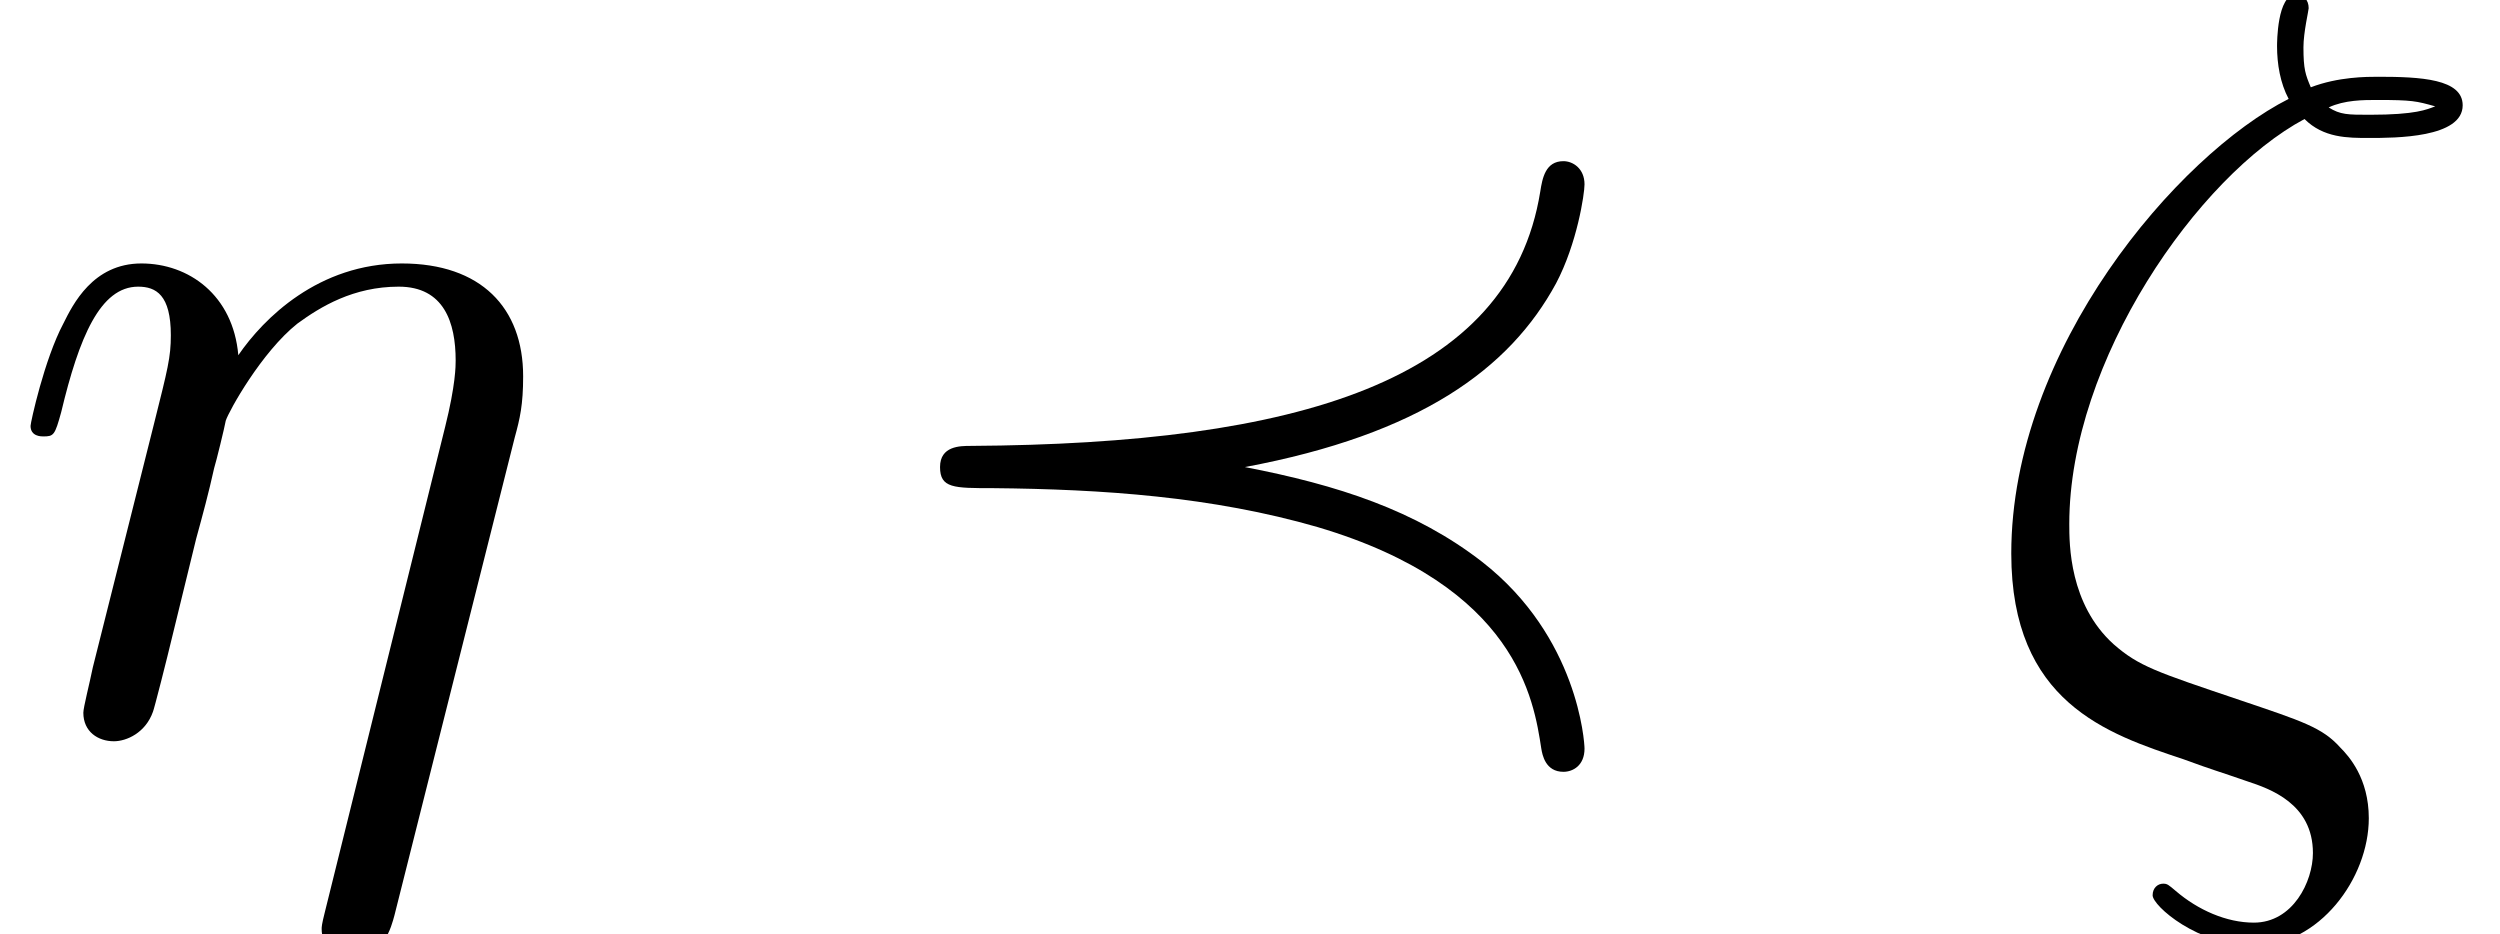 <?xml version='1.0' encoding='UTF-8'?>
<!-- This file was generated by dvisvgm 1.15.1 -->
<svg height='9.661pt' version='1.1' viewBox='70.735 61.195 25.858 9.661' width='25.858pt' xmlns='http://www.w3.org/2000/svg' xmlns:xlink='http://www.w3.org/1999/xlink'>
<defs>
<path d='M4.058 -2.716C5.869 -3.055 6.796 -3.731 7.276 -4.615C7.495 -5.029 7.571 -5.542 7.571 -5.64C7.571 -5.804 7.451 -5.88 7.353 -5.88C7.167 -5.88 7.135 -5.705 7.113 -5.564C6.796 -3.6 4.593 -2.956 1.222 -2.935C1.113 -2.935 0.905 -2.935 0.905 -2.716S1.047 -2.498 1.451 -2.498C2.585 -2.487 3.72 -2.411 4.811 -2.095C6.873 -1.484 7.047 -0.305 7.124 0.196C7.135 0.262 7.167 0.436 7.353 0.436C7.451 0.436 7.571 0.371 7.571 0.196C7.571 0.131 7.505 -0.96 6.513 -1.735C5.825 -2.269 5.018 -2.531 4.058 -2.716Z' id='g0-30'/>
<path d='M3.535 -6.316C3.731 -6.12 3.982 -6.12 4.2 -6.12C4.473 -6.12 5.171 -6.12 5.171 -6.458C5.171 -6.731 4.735 -6.753 4.298 -6.753C4.178 -6.753 3.884 -6.753 3.6 -6.644C3.545 -6.775 3.524 -6.829 3.524 -7.058C3.524 -7.211 3.578 -7.44 3.578 -7.462C3.578 -7.549 3.524 -7.604 3.447 -7.604C3.251 -7.604 3.251 -7.102 3.251 -7.069C3.251 -6.884 3.284 -6.687 3.371 -6.524C2.225 -5.945 0.502 -3.938 0.502 -1.822C0.502 -0.284 1.495 0.044 2.28 0.305C2.607 0.425 2.629 0.425 2.945 0.535C3.175 0.611 3.622 0.764 3.622 1.276C3.622 1.571 3.415 1.996 3.011 1.996C2.727 1.996 2.433 1.865 2.204 1.669C2.127 1.604 2.116 1.593 2.073 1.593C2.018 1.593 1.964 1.636 1.964 1.713C1.964 1.822 2.433 2.236 3.011 2.236C3.687 2.236 4.2 1.538 4.2 0.916C4.2 0.502 3.993 0.273 3.905 0.185C3.72 -0.022 3.513 -0.087 2.869 -0.305C1.996 -0.6 1.822 -0.655 1.56 -0.884C1.102 -1.298 1.102 -1.92 1.102 -2.127C1.102 -3.818 2.433 -5.727 3.535 -6.316ZM3.785 -6.436C3.949 -6.513 4.145 -6.513 4.287 -6.513C4.647 -6.513 4.691 -6.502 4.887 -6.447C4.8 -6.415 4.691 -6.36 4.211 -6.36C3.982 -6.36 3.905 -6.36 3.785 -6.436Z' id='g1-16'/>
<path d='M5.324 -3.022C5.378 -3.218 5.411 -3.36 5.411 -3.655C5.411 -4.364 4.975 -4.822 4.156 -4.822C3.295 -4.822 2.727 -4.255 2.465 -3.873C2.411 -4.495 1.953 -4.822 1.462 -4.822C0.96 -4.822 0.753 -4.396 0.655 -4.2C0.458 -3.829 0.316 -3.175 0.316 -3.142C0.316 -3.033 0.425 -3.033 0.447 -3.033C0.556 -3.033 0.567 -3.044 0.633 -3.284C0.818 -4.058 1.036 -4.582 1.429 -4.582C1.615 -4.582 1.767 -4.495 1.767 -4.08C1.767 -3.851 1.735 -3.731 1.593 -3.164L0.96 -0.644C0.927 -0.48 0.862 -0.229 0.862 -0.175C0.862 0.022 1.015 0.12 1.178 0.12C1.309 0.12 1.505 0.033 1.582 -0.185C1.593 -0.207 1.724 -0.72 1.789 -0.993L2.029 -1.975C2.095 -2.215 2.16 -2.455 2.215 -2.705C2.236 -2.771 2.324 -3.131 2.335 -3.196C2.367 -3.295 2.705 -3.905 3.076 -4.2C3.316 -4.375 3.655 -4.582 4.124 -4.582S4.713 -4.211 4.713 -3.818C4.713 -3.764 4.713 -3.567 4.604 -3.131L3.36 1.887C3.327 2.018 3.327 2.04 3.327 2.062C3.327 2.225 3.447 2.356 3.633 2.356C3.971 2.356 4.047 2.04 4.08 1.92L5.324 -3.022Z' id='g1-17'/>
</defs>
<g id='page1'>
<use x='70.735' xlink:href='#g1-17' y='68.742'/>
<use x='79.553' xlink:href='#g0-30' y='68.742'/>
<use x='91.036' xlink:href='#g1-16' y='68.742'/>
</g>
</svg>
<!--Rendered by QuickLaTeX.com-->